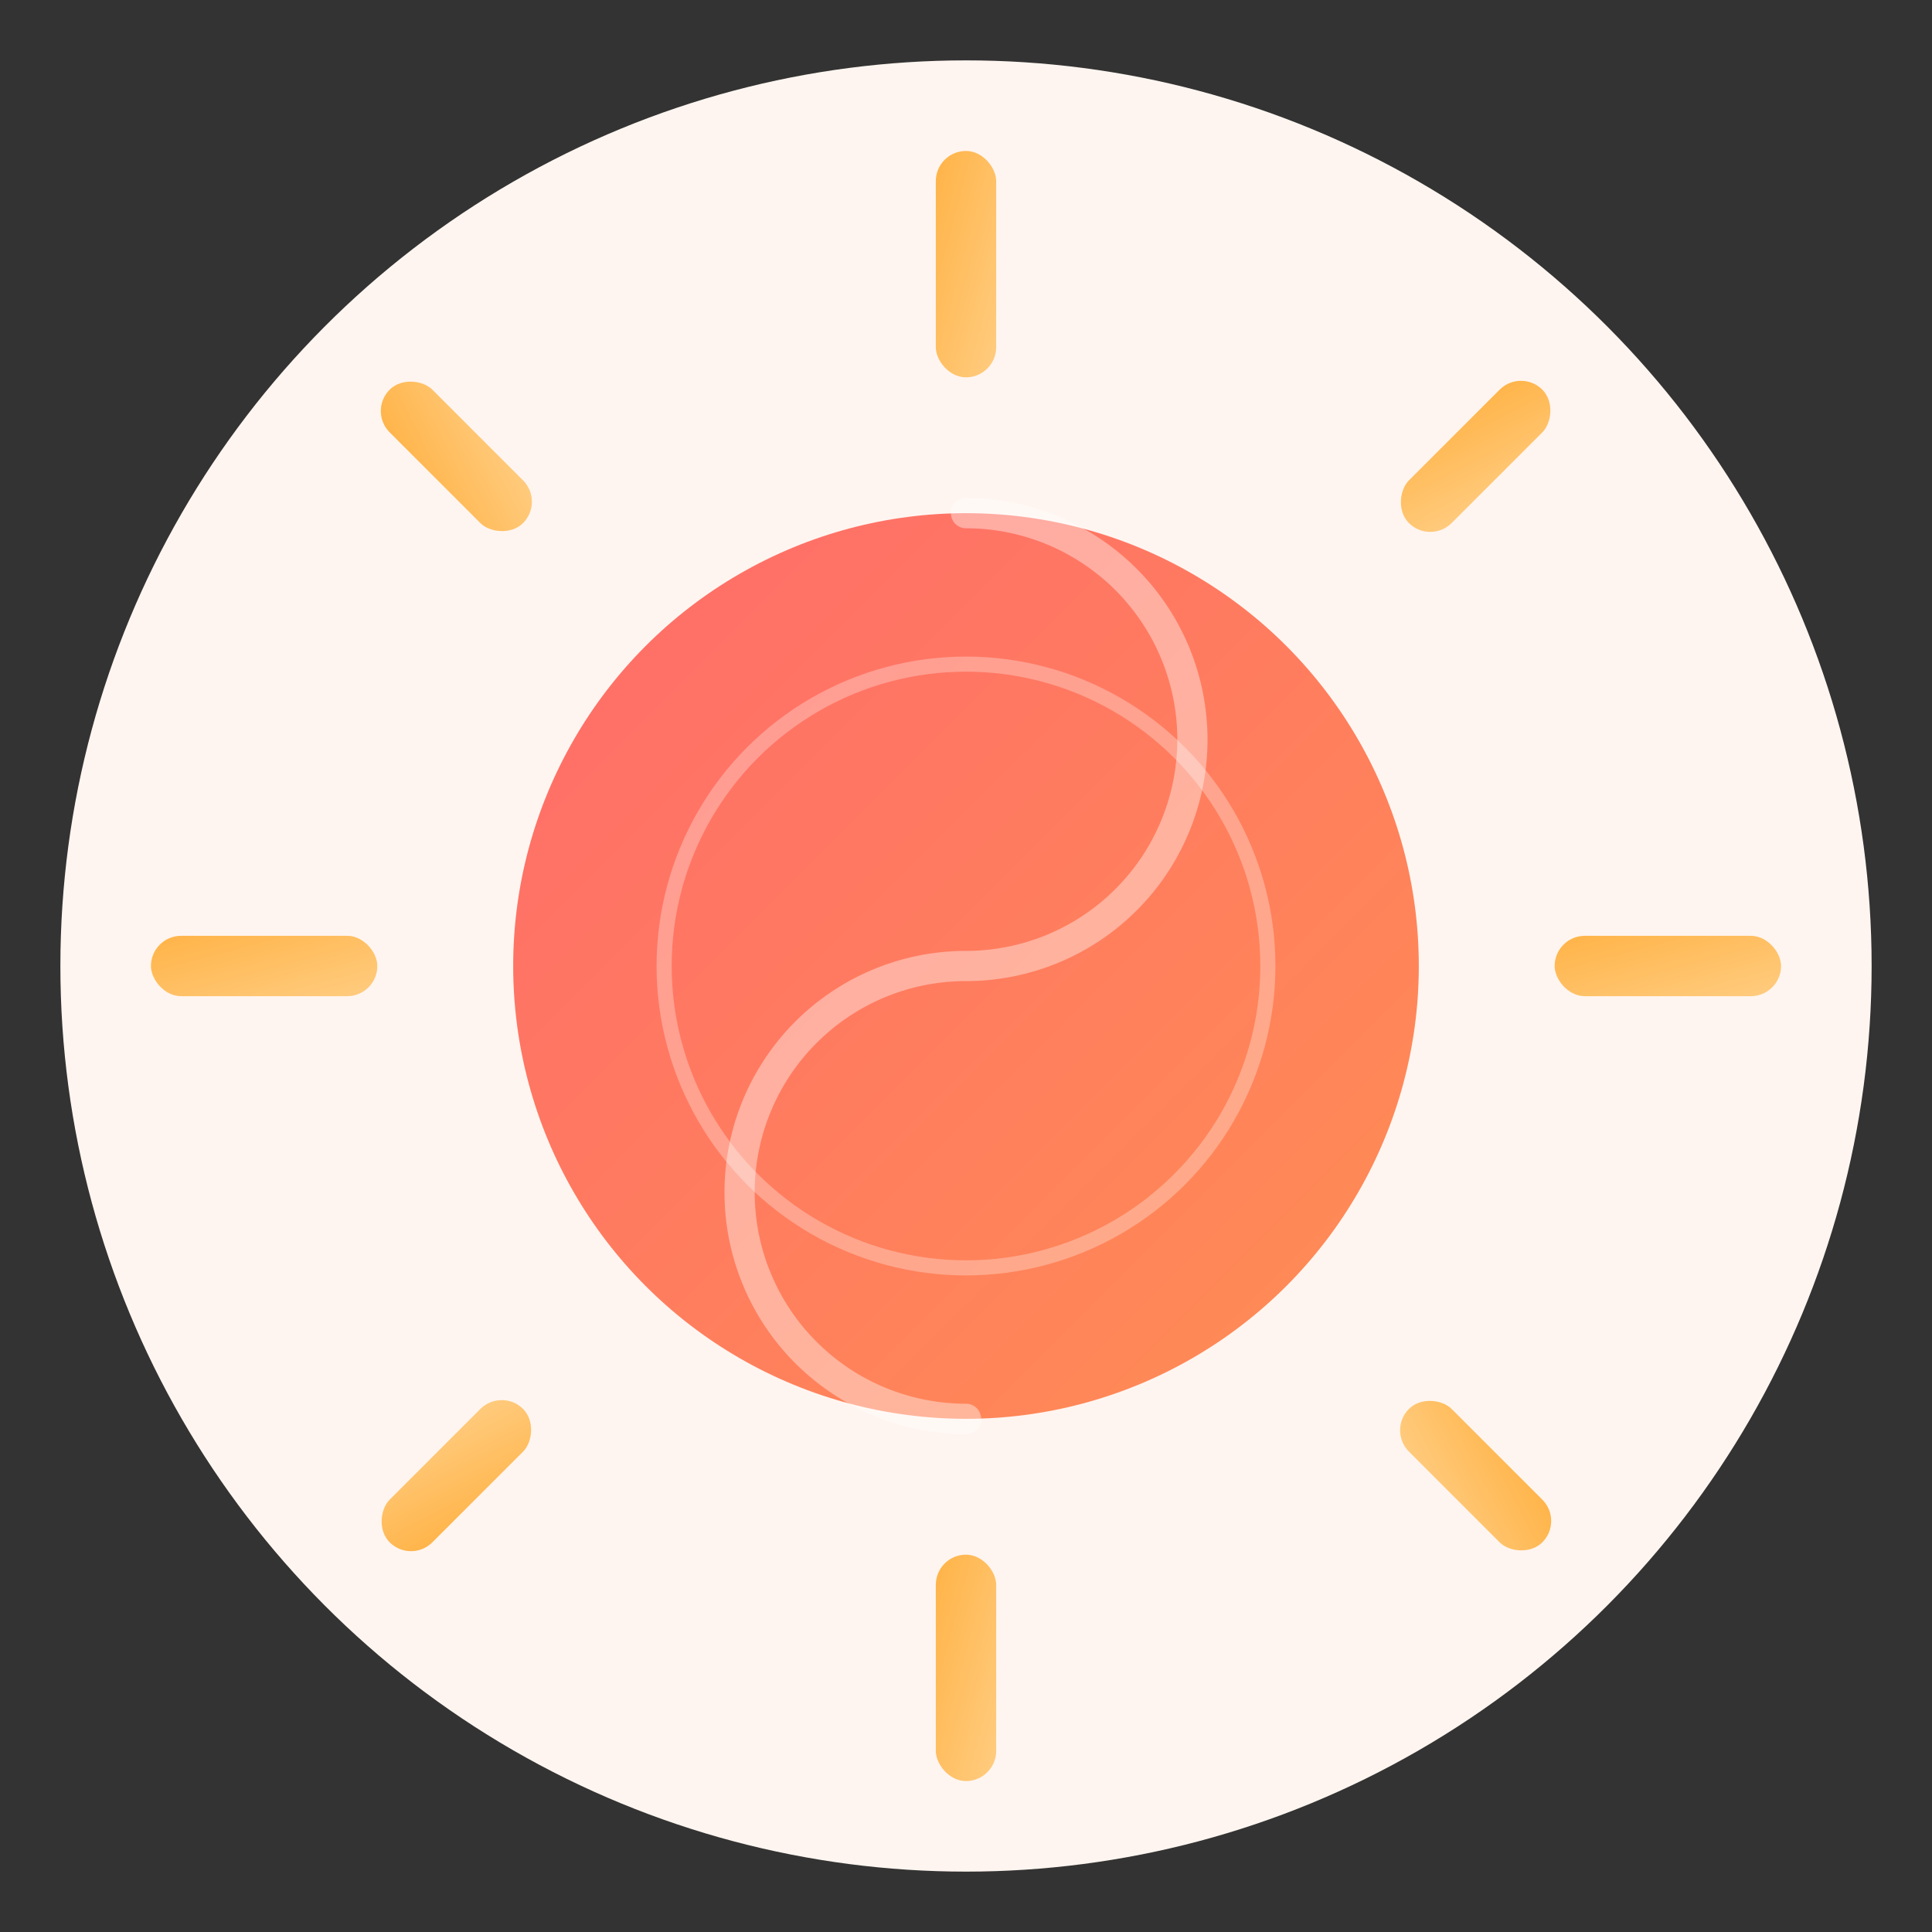 <svg xmlns="http://www.w3.org/2000/svg" viewBox="0 0 512 512">
  <rect x="0" y="0" width="512" height="512" fill="#333333" stroke="none"/>
  <defs>
    <linearGradient id="sunGradient" x1="0%" y1="0%" x2="100%" y2="100%">
      <stop offset="0%" style="stop-color:#FF6B6B;stop-opacity:1" />
      <stop offset="100%" style="stop-color:#FF8E53;stop-opacity:1" />
    </linearGradient>
    <linearGradient id="rayGradient" x1="0%" y1="0%" x2="100%" y2="100%">
      <stop offset="0%" style="stop-color:#FFB347;stop-opacity:1" />
      <stop offset="100%" style="stop-color:#FFCC80;stop-opacity:1" />
    </linearGradient>
  </defs>

  <!-- Background circle -->
  <circle cx="256" cy="256" r="240" fill="#FFF5F0"/>

  <!-- Sun rays -->
  <g fill="url(#rayGradient)">
    <rect x="248" y="40" width="16" height="60" rx="8"/>
    <rect x="248" y="412" width="16" height="60" rx="8"/>
    <rect x="40" y="248" width="60" height="16" rx="8"/>
    <rect x="412" y="248" width="60" height="16" rx="8"/>

    <!-- Diagonal rays -->
    <rect x="248" y="40" width="16" height="50" rx="8" transform="rotate(45 256 256)"/>
    <rect x="248" y="40" width="16" height="50" rx="8" transform="rotate(135 256 256)"/>
    <rect x="248" y="40" width="16" height="50" rx="8" transform="rotate(225 256 256)"/>
    <rect x="248" y="40" width="16" height="50" rx="8" transform="rotate(315 256 256)"/>
  </g>

  <!-- Main sun circle -->
  <circle cx="256" cy="256" r="120" fill="url(#sunGradient)"/>

  <!-- Korean traditional pattern hint (simplified taegeuk-inspired curve) -->
  <path d="M 256 136
           A 60 60 0 0 1 256 256
           A 60 60 0 0 0 256 376"
        fill="none"
        stroke="#FFFFFF"
        stroke-width="8"
        stroke-linecap="round"
        opacity="0.4"/>

  <!-- Subtle smile/warmth accent -->
  <circle cx="256" cy="256" r="80" fill="none" stroke="#FFFFFF" stroke-width="4" opacity="0.3"/>
</svg>
